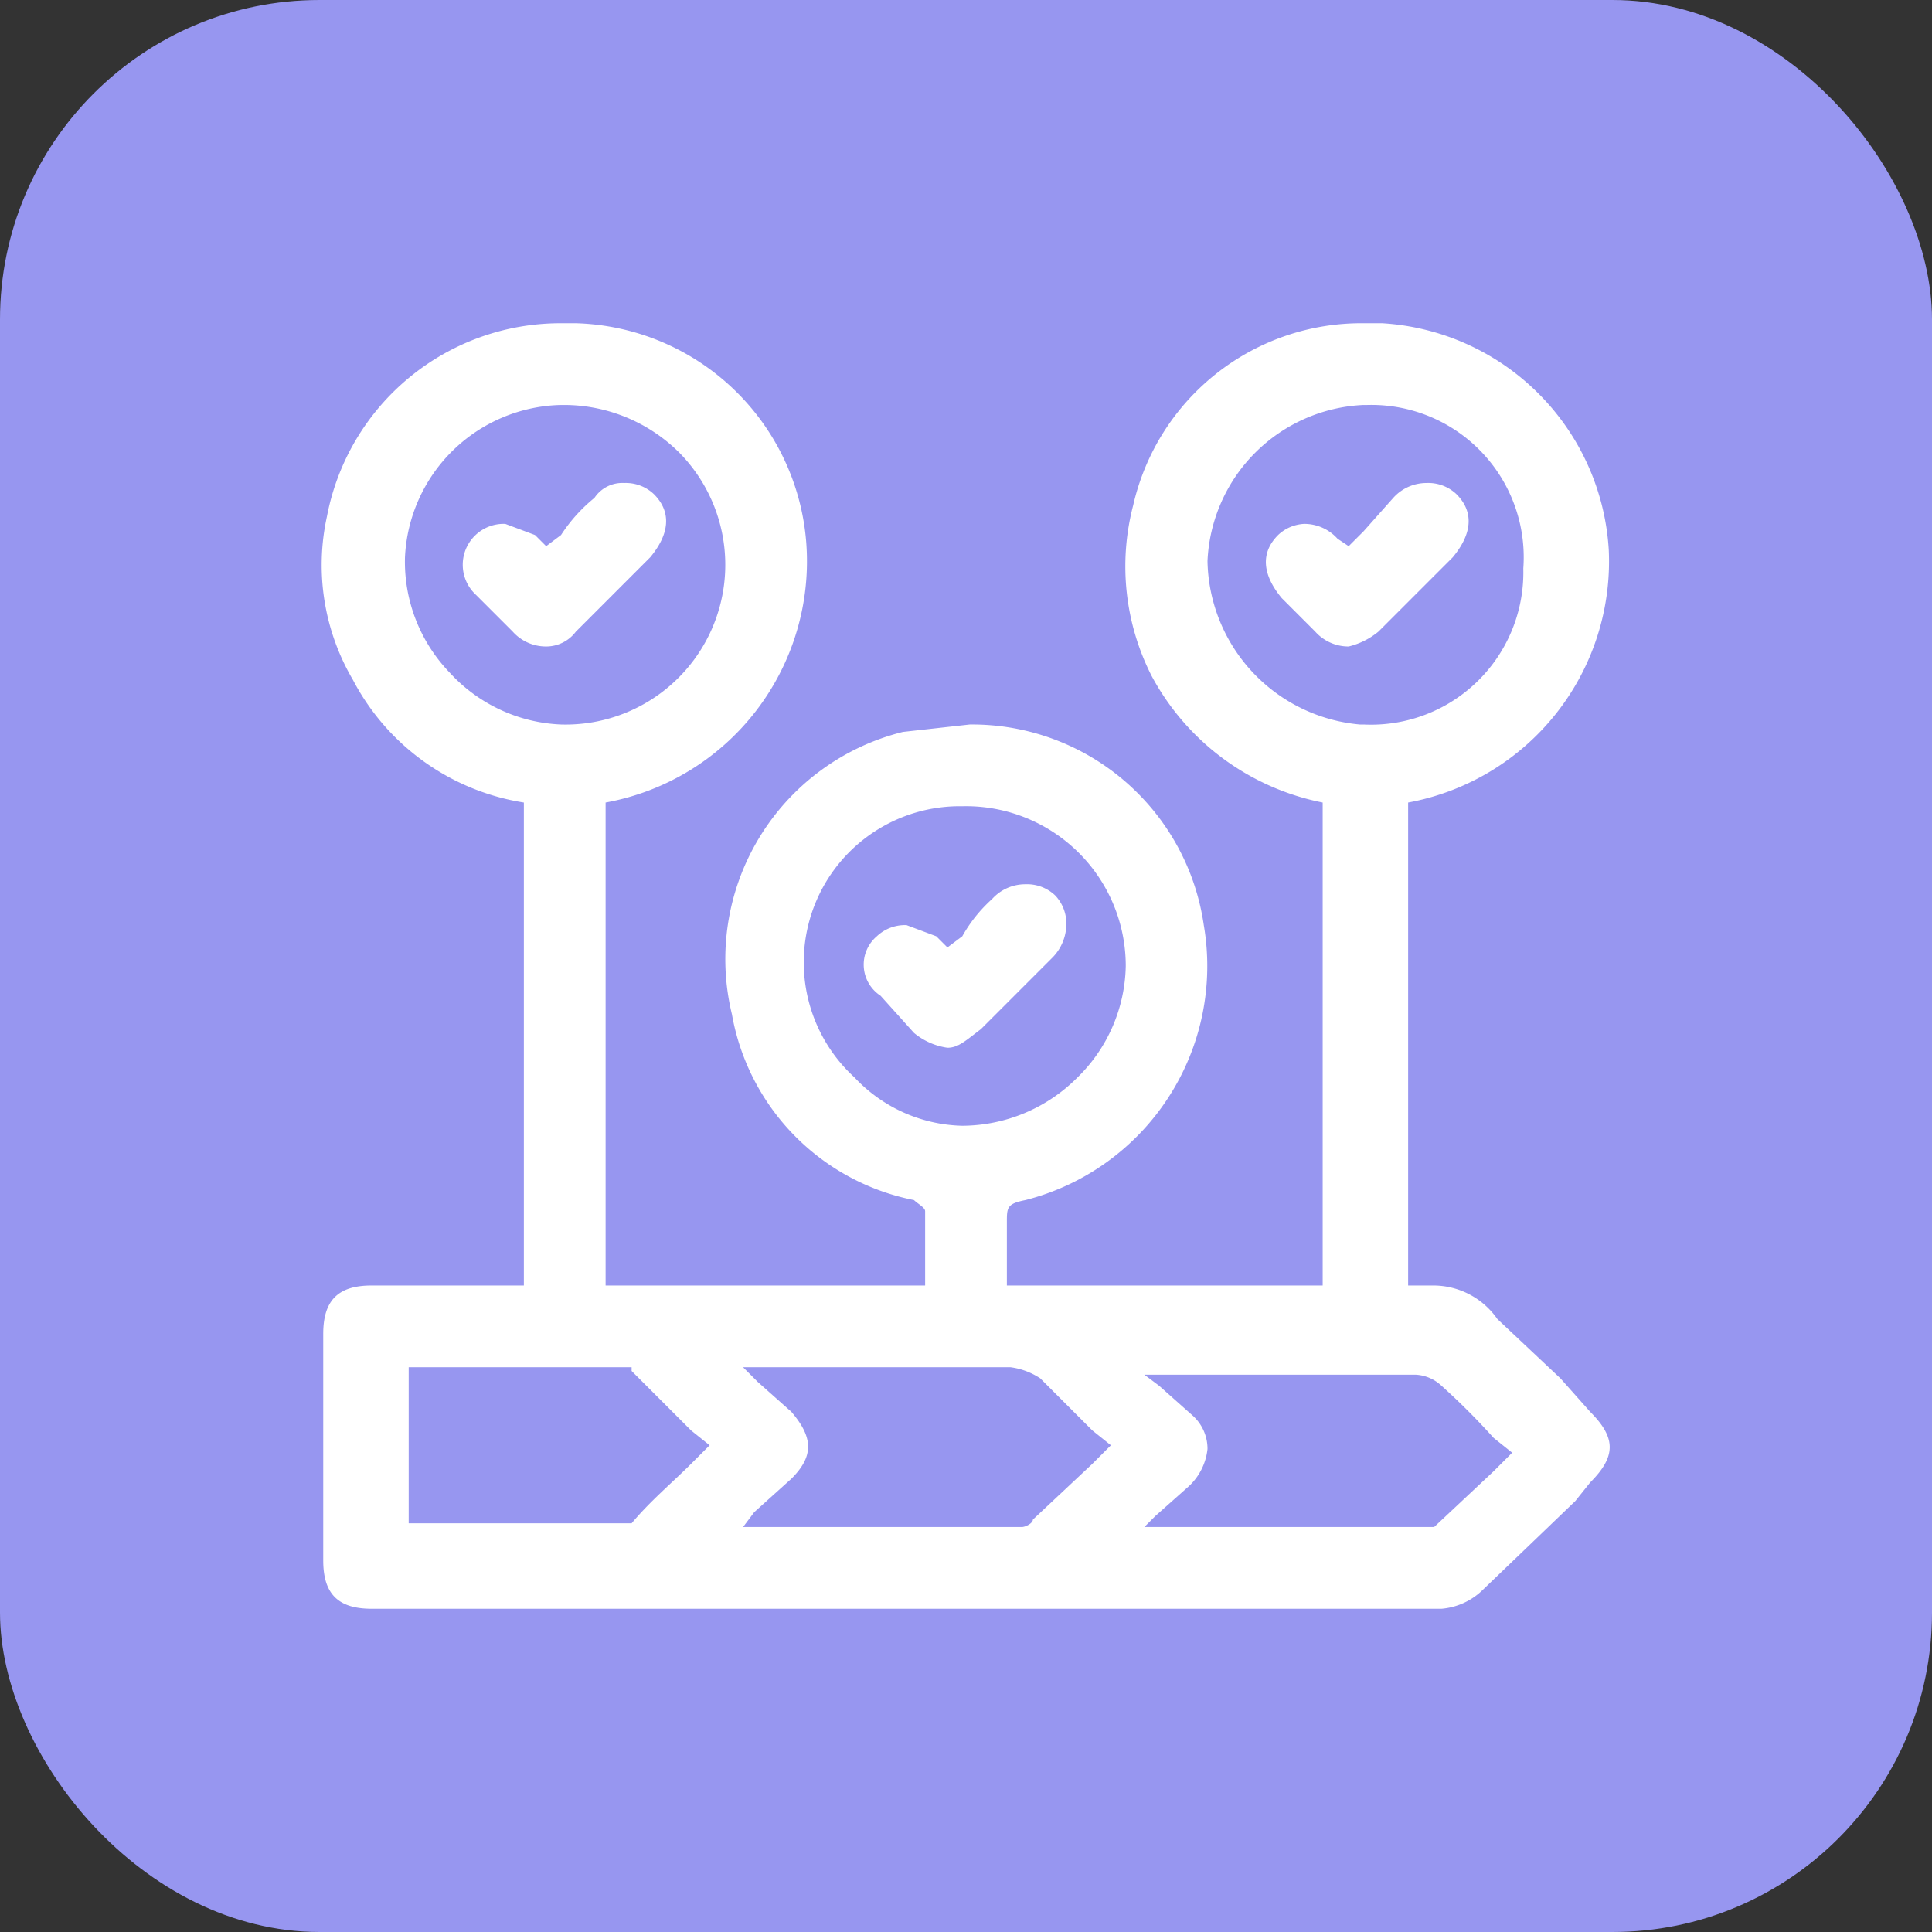 <svg xmlns="http://www.w3.org/2000/svg" viewBox="0 0 52 52"><rect x="0" y="0" width="52" height="52" fill="#333333" stroke="none"/><rect width="52" height="52" rx="8.6" style="fill:#9796f0"/><path d="M42.8,38l-.8-.9-1.7-1.6a2.1,2.1,0,0,0-1.7-.9h-.7v-13a6.6,6.6,0,0,0,5.4-6.8,6.5,6.5,0,0,0-6.1-6.1h-.5a6.3,6.3,0,0,0-6.2,4.9,6.5,6.5,0,0,0,.5,4.6,6.7,6.7,0,0,0,4.6,3.4v13H27.1V32.9c0-.4,0-.5.5-.6a6.5,6.5,0,0,0,4.8-7.4,6.3,6.3,0,0,0-6.3-5.4l-1.8.2a6.3,6.3,0,0,0-4.6,7.6,6.2,6.2,0,0,0,4.9,5c.1.1.3.2.3.3v2H16.3v-13a6.6,6.6,0,0,0,5.4-7,6.4,6.4,0,0,0-6.2-5.9h-.4a6.4,6.4,0,0,0-6.3,5.2,6.1,6.1,0,0,0,.7,4.4,6.3,6.3,0,0,0,4.6,3.3v13H10c-.9,0-1.3.4-1.3,1.3V42c0,.9.4,1.3,1.3,1.3H38.8a1.8,1.8,0,0,0,1.1-.5l2.5-2.4.4-.5C43.5,39.2,43.5,38.7,42.8,38ZM36.7,10.9h.1A4.1,4.1,0,0,1,41,15.3a4.1,4.1,0,0,1-4.3,4.2h-.1a4.5,4.5,0,0,1-4.1-4.4A4.4,4.4,0,0,1,36.7,10.9Zm1.6,30.2H30.8l.3-.3.9-.8a1.6,1.6,0,0,0,.5-1,1.2,1.2,0,0,0-.4-.9l-.9-.8-.4-.3h7.3a1.1,1.1,0,0,1,.7.3,18.5,18.5,0,0,1,1.4,1.4l.5.4-.5.5-1.6,1.5Zm-18-.4,1-.9c.6-.6.6-1.1,0-1.8l-.9-.8-.4-.4h7.2a1.9,1.9,0,0,1,.8.3l1.4,1.4.5.4-.5.5-1.6,1.5c0,.1-.2.2-.3.2H20ZM30.3,26A4.3,4.3,0,0,1,29,29a4.4,4.4,0,0,1-3.1,1.3h0A4.1,4.1,0,0,1,23,29a4.2,4.2,0,0,1,2.9-7.3h0A4.3,4.3,0,0,1,30.3,26ZM15.1,10.9h.1a4.4,4.4,0,0,1,3.1,1.3,4.3,4.3,0,0,1-3.2,7.3h0a4.3,4.3,0,0,1-3-1.4A4.3,4.3,0,0,1,10.9,15,4.3,4.3,0,0,1,15.1,10.9Zm1.9,26,1.6,1.6.5.4-.5.5c-.5.5-1.1,1-1.6,1.6H11V36.8h6Z" style="fill:#fff"/><path d="M25.5,25.5l-.3-.3-.8-.3a1.1,1.1,0,0,0-.8.3,1,1,0,0,0,.1,1.6l.9,1a1.8,1.8,0,0,0,.9.4c.3,0,.5-.2.9-.5l1.9-1.9a1.3,1.3,0,0,0,.4-1,1.1,1.1,0,0,0-.3-.7,1.1,1.1,0,0,0-.8-.3,1.2,1.2,0,0,0-.9.4,3.9,3.9,0,0,0-.8,1Z" style="fill:#fff"/><path d="M13.8,17a1.2,1.2,0,0,0,.9.4,1,1,0,0,0,.8-.4l2-2c.5-.6.6-1.2.1-1.7a1.1,1.1,0,0,0-.8-.3.9.9,0,0,0-.8.4,4.3,4.3,0,0,0-.9,1l-.4.3-.3-.3-.8-.3a1.1,1.1,0,0,0-.8.3,1.1,1.1,0,0,0,0,1.6Z" style="fill:#fff"/><path d="M35.4,17a1.2,1.2,0,0,0,.9.4,2,2,0,0,0,.8-.4l2-2c.5-.6.6-1.2.1-1.7a1.1,1.1,0,0,0-.8-.3,1.2,1.2,0,0,0-.9.4l-.8.9-.4.4-.3-.2a1.2,1.2,0,0,0-.9-.4,1.1,1.1,0,0,0-.7.3c-.5.5-.4,1.1.1,1.7Z" style="fill:#fff"/></svg>